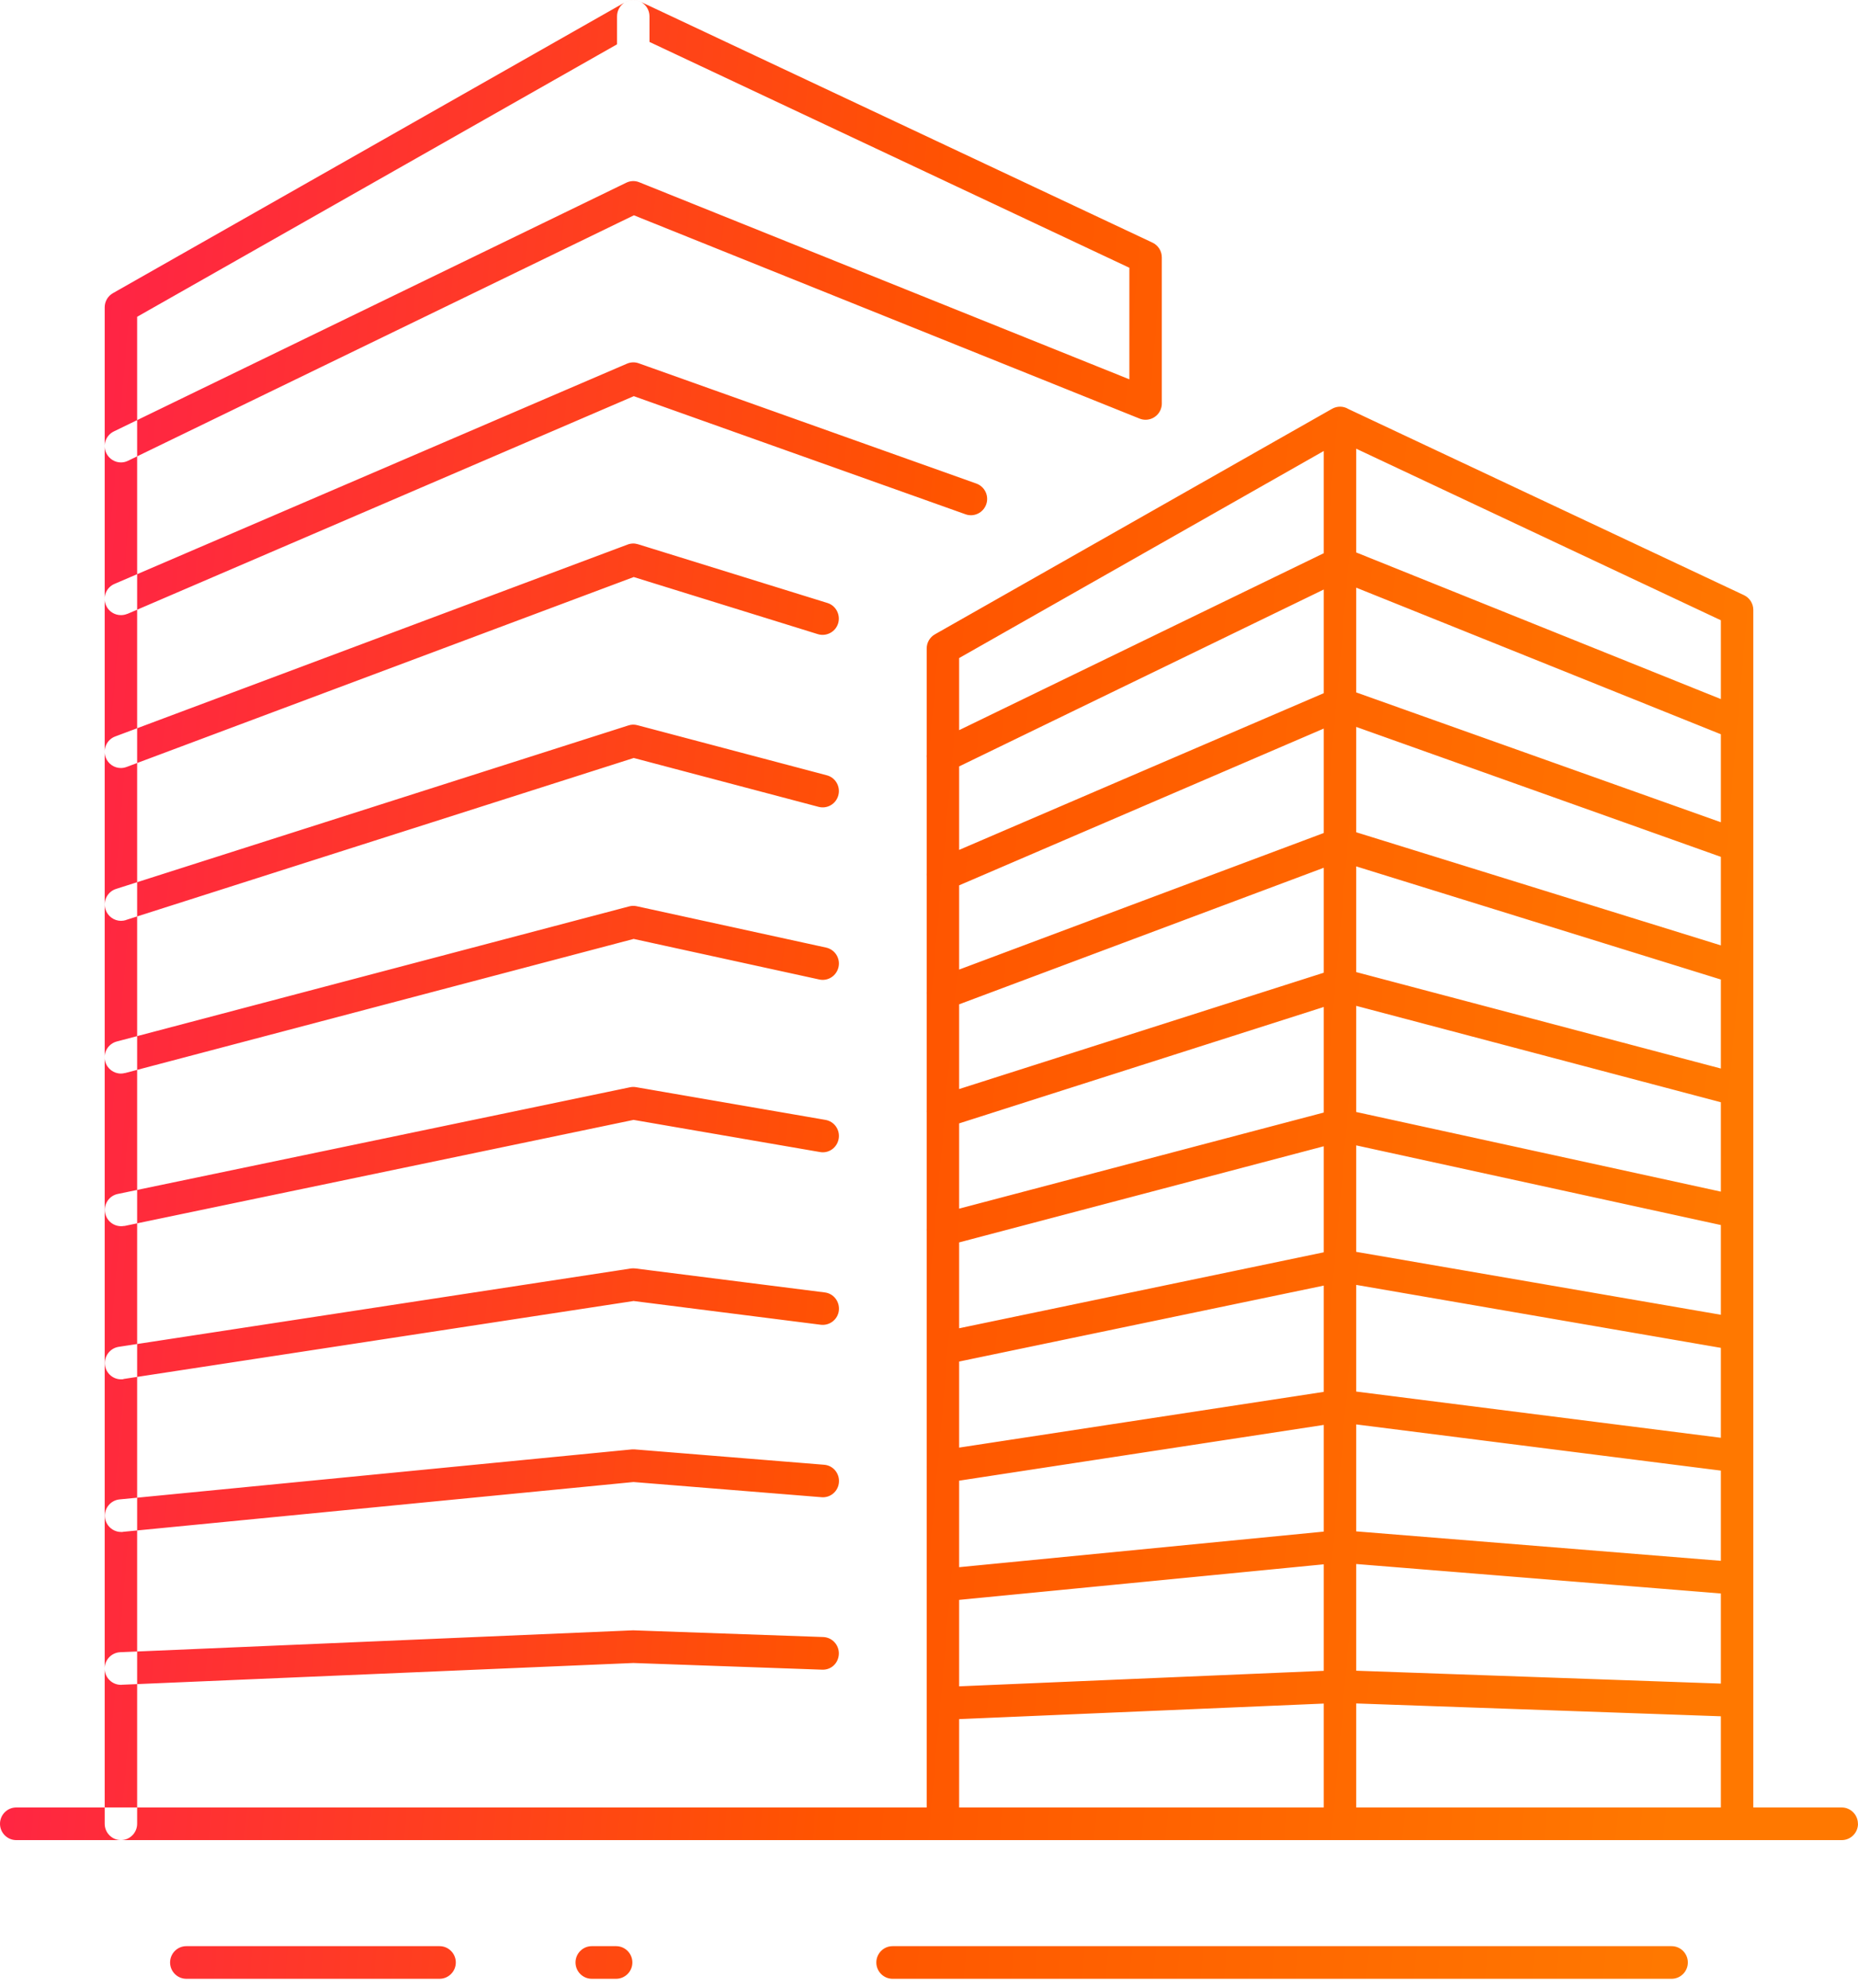<svg width="100" height="107" viewBox="0 0 100 107" fill="none" xmlns="http://www.w3.org/2000/svg">
<path d="M34.083 99.04C33.602 99.04 33.21 98.644 33.21 98.161V2.385L7.381 17.05V98.161C7.381 98.644 6.989 99.04 6.508 99.04C6.028 99.04 5.635 98.644 5.635 98.161V16.541C5.635 16.225 5.806 15.931 6.081 15.777L33.655 0.114C33.925 -0.039 34.257 -0.035 34.523 0.119C34.79 0.277 34.956 0.567 34.956 0.878V98.161C34.956 98.644 34.563 99.04 34.083 99.04ZM45.148 98.161C45.148 97.678 44.755 97.283 44.275 97.283H34.956V2.257L60.784 14.412V21.714C60.784 22.197 61.177 22.592 61.657 22.592C62.137 22.592 62.53 22.197 62.53 21.714V13.854C62.53 13.511 62.334 13.204 62.028 13.059L34.454 0.084C34.183 -0.044 33.869 -0.022 33.616 0.136C33.362 0.299 33.21 0.575 33.21 0.878V98.161C33.21 98.644 33.602 99.04 34.083 99.04H44.275C44.755 99.04 45.148 98.644 45.148 98.161ZM6.548 90.679L34.087 89.507L44.245 89.867C44.747 89.889 45.131 89.502 45.148 89.019C45.166 88.536 44.786 88.128 44.306 88.11L34.113 87.75C34.091 87.75 34.07 87.75 34.043 87.75L6.469 88.927C5.989 88.949 5.614 89.357 5.635 89.84C5.653 90.31 6.041 90.683 6.508 90.683C6.521 90.683 6.535 90.683 6.548 90.683V90.679ZM6.596 82.45L34.096 79.767L44.214 80.584C44.694 80.628 45.118 80.263 45.153 79.781C45.192 79.297 44.834 78.872 44.354 78.837L34.161 78.011C34.109 78.011 34.056 78.011 34.008 78.011L6.434 80.703C5.954 80.751 5.605 81.177 5.648 81.66C5.692 82.112 6.072 82.455 6.517 82.455C6.543 82.455 6.574 82.455 6.604 82.455L6.596 82.45ZM6.644 74.222L34.1 70.024L44.175 71.302C44.651 71.359 45.091 71.02 45.148 70.542C45.205 70.063 44.869 69.62 44.393 69.563L34.2 68.272C34.122 68.263 34.039 68.263 33.961 68.272L6.386 72.491C5.91 72.566 5.583 73.014 5.653 73.493C5.718 73.927 6.089 74.239 6.513 74.239C6.556 74.239 6.6 74.239 6.644 74.23V74.222ZM6.687 65.988L34.1 60.276L44.131 62.006C44.607 62.093 45.056 61.769 45.139 61.29C45.222 60.811 44.904 60.359 44.428 60.276L34.236 58.515C34.131 58.497 34.017 58.497 33.912 58.519L6.338 64.263C5.867 64.359 5.561 64.825 5.662 65.299C5.749 65.716 6.111 65.997 6.517 65.997C6.574 65.997 6.635 65.993 6.696 65.98L6.687 65.988ZM6.731 57.755L34.105 50.536L44.092 52.719C44.563 52.824 45.026 52.521 45.131 52.047C45.236 51.573 44.934 51.107 44.463 51.002L34.27 48.776C34.135 48.745 33.995 48.749 33.864 48.784L6.286 56.056C5.819 56.179 5.539 56.657 5.662 57.127C5.766 57.523 6.12 57.782 6.504 57.782C6.578 57.782 6.652 57.773 6.727 57.751L6.731 57.755ZM6.775 49.518L34.109 40.797L44.057 43.427C44.524 43.55 45 43.269 45.122 42.799C45.244 42.33 44.965 41.851 44.498 41.728L34.305 39.032C34.144 38.988 33.978 38.992 33.821 39.045L6.246 47.845C5.788 47.99 5.531 48.486 5.679 48.947C5.797 49.32 6.142 49.562 6.513 49.562C6.6 49.562 6.687 49.548 6.779 49.522L6.775 49.518ZM6.814 41.28L34.109 31.058L44.018 34.132C44.476 34.272 44.969 34.013 45.109 33.552C45.249 33.091 44.991 32.595 44.533 32.454L34.34 29.293C34.157 29.236 33.96 29.24 33.777 29.31L6.203 39.638C5.749 39.805 5.522 40.314 5.688 40.766C5.819 41.118 6.15 41.337 6.504 41.337C6.604 41.337 6.709 41.32 6.81 41.28H6.814ZM6.853 33.043L34.113 21.323L51.967 27.681C52.42 27.844 52.918 27.602 53.08 27.145C53.241 26.689 53.001 26.188 52.547 26.026L34.375 19.553C34.17 19.479 33.943 19.488 33.742 19.575L6.164 31.427C5.718 31.616 5.513 32.134 5.705 32.577C5.845 32.911 6.168 33.108 6.508 33.108C6.622 33.108 6.74 33.087 6.853 33.038V33.043ZM6.888 24.801L34.118 11.588L61.334 22.53C61.779 22.71 62.29 22.491 62.469 22.039C62.648 21.586 62.43 21.077 61.98 20.897L34.406 9.81C34.179 9.717 33.925 9.726 33.703 9.836L6.129 23.22C5.692 23.431 5.513 23.958 5.723 24.392C5.875 24.704 6.185 24.889 6.508 24.889C6.635 24.889 6.766 24.862 6.888 24.801ZM72.993 98.161V22.768C72.993 22.456 72.827 22.166 72.561 22.008C72.295 21.85 71.963 21.85 71.692 22.004L50.321 34.14C50.046 34.294 49.876 34.588 49.876 34.904V98.161C49.876 98.644 50.269 99.04 50.749 99.04C51.229 99.04 51.622 98.644 51.622 98.161V35.418L71.247 24.274V98.161C71.247 98.644 71.64 99.04 72.12 99.04C72.6 99.04 72.993 98.644 72.993 98.161ZM94.365 98.161V32.827C94.365 32.485 94.168 32.178 93.863 32.033L72.491 21.977C72.221 21.85 71.906 21.872 71.653 22.03C71.4 22.192 71.247 22.469 71.247 22.772V98.161C71.247 98.644 71.64 99.04 72.12 99.04C72.6 99.04 72.993 98.644 72.993 98.161V24.151L92.619 33.385V98.161C92.619 98.644 93.011 99.04 93.492 99.04C93.972 99.04 94.365 98.644 94.365 98.161ZM50.788 92.563L72.124 91.654L93.461 92.405C93.954 92.431 94.347 92.045 94.365 91.557C94.382 91.074 94.002 90.666 93.522 90.648L72.151 89.893C72.129 89.893 72.107 89.893 72.081 89.893L50.709 90.802C50.229 90.824 49.854 91.232 49.876 91.715C49.893 92.185 50.282 92.558 50.749 92.558C50.762 92.558 50.775 92.558 50.788 92.558V92.563ZM50.836 86.187L72.129 84.11L93.422 85.831C93.902 85.871 94.325 85.511 94.36 85.028C94.4 84.545 94.042 84.119 93.561 84.084L72.19 82.358C72.138 82.354 72.085 82.358 72.037 82.358L50.666 84.444C50.185 84.492 49.836 84.918 49.88 85.401C49.924 85.853 50.303 86.196 50.749 86.196C50.775 86.196 50.805 86.196 50.836 86.196V86.187ZM50.884 79.807L72.133 76.558L93.382 79.249C93.858 79.306 94.299 78.968 94.356 78.49C94.413 78.011 94.077 77.567 93.601 77.51L72.229 74.801C72.151 74.792 72.068 74.792 71.989 74.801L50.618 78.068C50.142 78.143 49.815 78.591 49.884 79.069C49.95 79.504 50.321 79.816 50.744 79.816C50.788 79.816 50.832 79.816 50.875 79.807H50.884ZM50.928 73.427L72.138 69.009L93.343 72.671C93.815 72.759 94.269 72.434 94.352 71.956C94.434 71.477 94.116 71.025 93.64 70.941L72.269 67.253C72.164 67.235 72.05 67.235 71.945 67.257L50.574 71.71C50.103 71.806 49.797 72.272 49.897 72.746C49.985 73.163 50.347 73.444 50.753 73.444C50.81 73.444 50.871 73.44 50.932 73.427H50.928ZM50.971 67.042L72.138 61.461L93.304 66.085C93.78 66.19 94.238 65.887 94.343 65.413C94.448 64.939 94.146 64.473 93.675 64.368L72.303 59.7C72.168 59.67 72.028 59.674 71.897 59.709L50.526 65.343C50.059 65.466 49.78 65.944 49.902 66.414C50.007 66.809 50.36 67.069 50.744 67.069C50.819 67.069 50.893 67.06 50.967 67.038L50.971 67.042ZM51.015 60.658L72.142 53.913L93.269 59.498C93.736 59.621 94.212 59.34 94.334 58.87C94.456 58.401 94.177 57.922 93.71 57.799L72.338 52.148C72.177 52.104 72.011 52.108 71.854 52.161L50.482 58.98C50.024 59.125 49.767 59.621 49.915 60.082C50.033 60.456 50.378 60.697 50.749 60.697C50.836 60.697 50.923 60.684 51.015 60.658ZM51.054 54.269L72.146 46.369L93.234 52.912C93.692 53.057 94.186 52.793 94.325 52.332C94.469 51.867 94.207 51.375 93.749 51.234L72.378 44.604C72.194 44.547 71.998 44.551 71.815 44.622L50.443 52.627C49.989 52.793 49.762 53.303 49.928 53.755C50.059 54.106 50.391 54.326 50.744 54.326C50.845 54.326 50.949 54.308 51.05 54.269H51.054ZM51.093 47.88L72.151 38.825L93.199 46.325C93.653 46.488 94.151 46.246 94.312 45.79C94.474 45.333 94.234 44.832 93.78 44.67L72.408 37.06C72.203 36.986 71.976 36.995 71.775 37.082L50.404 46.268C49.959 46.457 49.753 46.975 49.945 47.419C50.085 47.752 50.408 47.95 50.749 47.95C50.862 47.95 50.98 47.928 51.093 47.88ZM51.128 41.491L72.151 31.291L93.164 39.739C93.609 39.919 94.12 39.699 94.299 39.247C94.478 38.795 94.26 38.285 93.81 38.105L72.439 29.512C72.212 29.42 71.959 29.429 71.736 29.538L50.364 39.91C49.928 40.121 49.749 40.648 49.959 41.083C50.111 41.394 50.421 41.579 50.744 41.579C50.871 41.579 51.002 41.552 51.124 41.491H51.128ZM99.996 98.161C99.996 97.678 99.603 97.283 99.123 97.283H0.873C0.393 97.283 0 97.678 0 98.161C0 98.644 0.393 99.04 0.873 99.04H99.127C99.607 99.04 100 98.644 100 98.161H99.996ZM90.842 105.626C90.842 105.143 90.449 104.748 89.969 104.748H48.038C47.558 104.748 47.165 105.143 47.165 105.626C47.165 106.109 47.558 106.504 48.038 106.504H89.969C90.449 106.504 90.842 106.109 90.842 105.626ZM24.532 105.626C24.532 105.143 24.139 104.748 23.659 104.748H10.027C9.546 104.748 9.154 105.143 9.154 105.626C9.154 106.109 9.546 106.504 10.027 106.504H23.659C24.139 106.504 24.532 106.109 24.532 105.626ZM34.035 105.626C34.035 105.143 33.642 104.748 33.162 104.748H31.848C31.368 104.748 30.975 105.143 30.975 105.626C30.975 106.109 31.368 106.504 31.848 106.504H33.162C33.642 106.504 34.035 106.109 34.035 105.626Z" fill="url(#paint0_linear_1500_1592)"/>
<defs>
<linearGradient id="paint0_linear_1500_1592" x1="7.014" y1="0.001" x2="98.133" y2="8.006" gradientUnits="userSpaceOnUse">
<stop stop-color="#FF2445"/>
<stop offset="0" stop-color="#FF2445"/>
<stop offset="0.5" stop-color="#FF5400"/>
<stop offset="1" stop-color="#FF7800"/>
<stop offset="1" stop-color="#FF2916" stop-opacity="0.335"/>
<stop offset="1" stop-color="#021176" stop-opacity="0.197"/>
<stop offset="1" stop-color="#FF7800"/>
</linearGradient>
</defs>
</svg>
